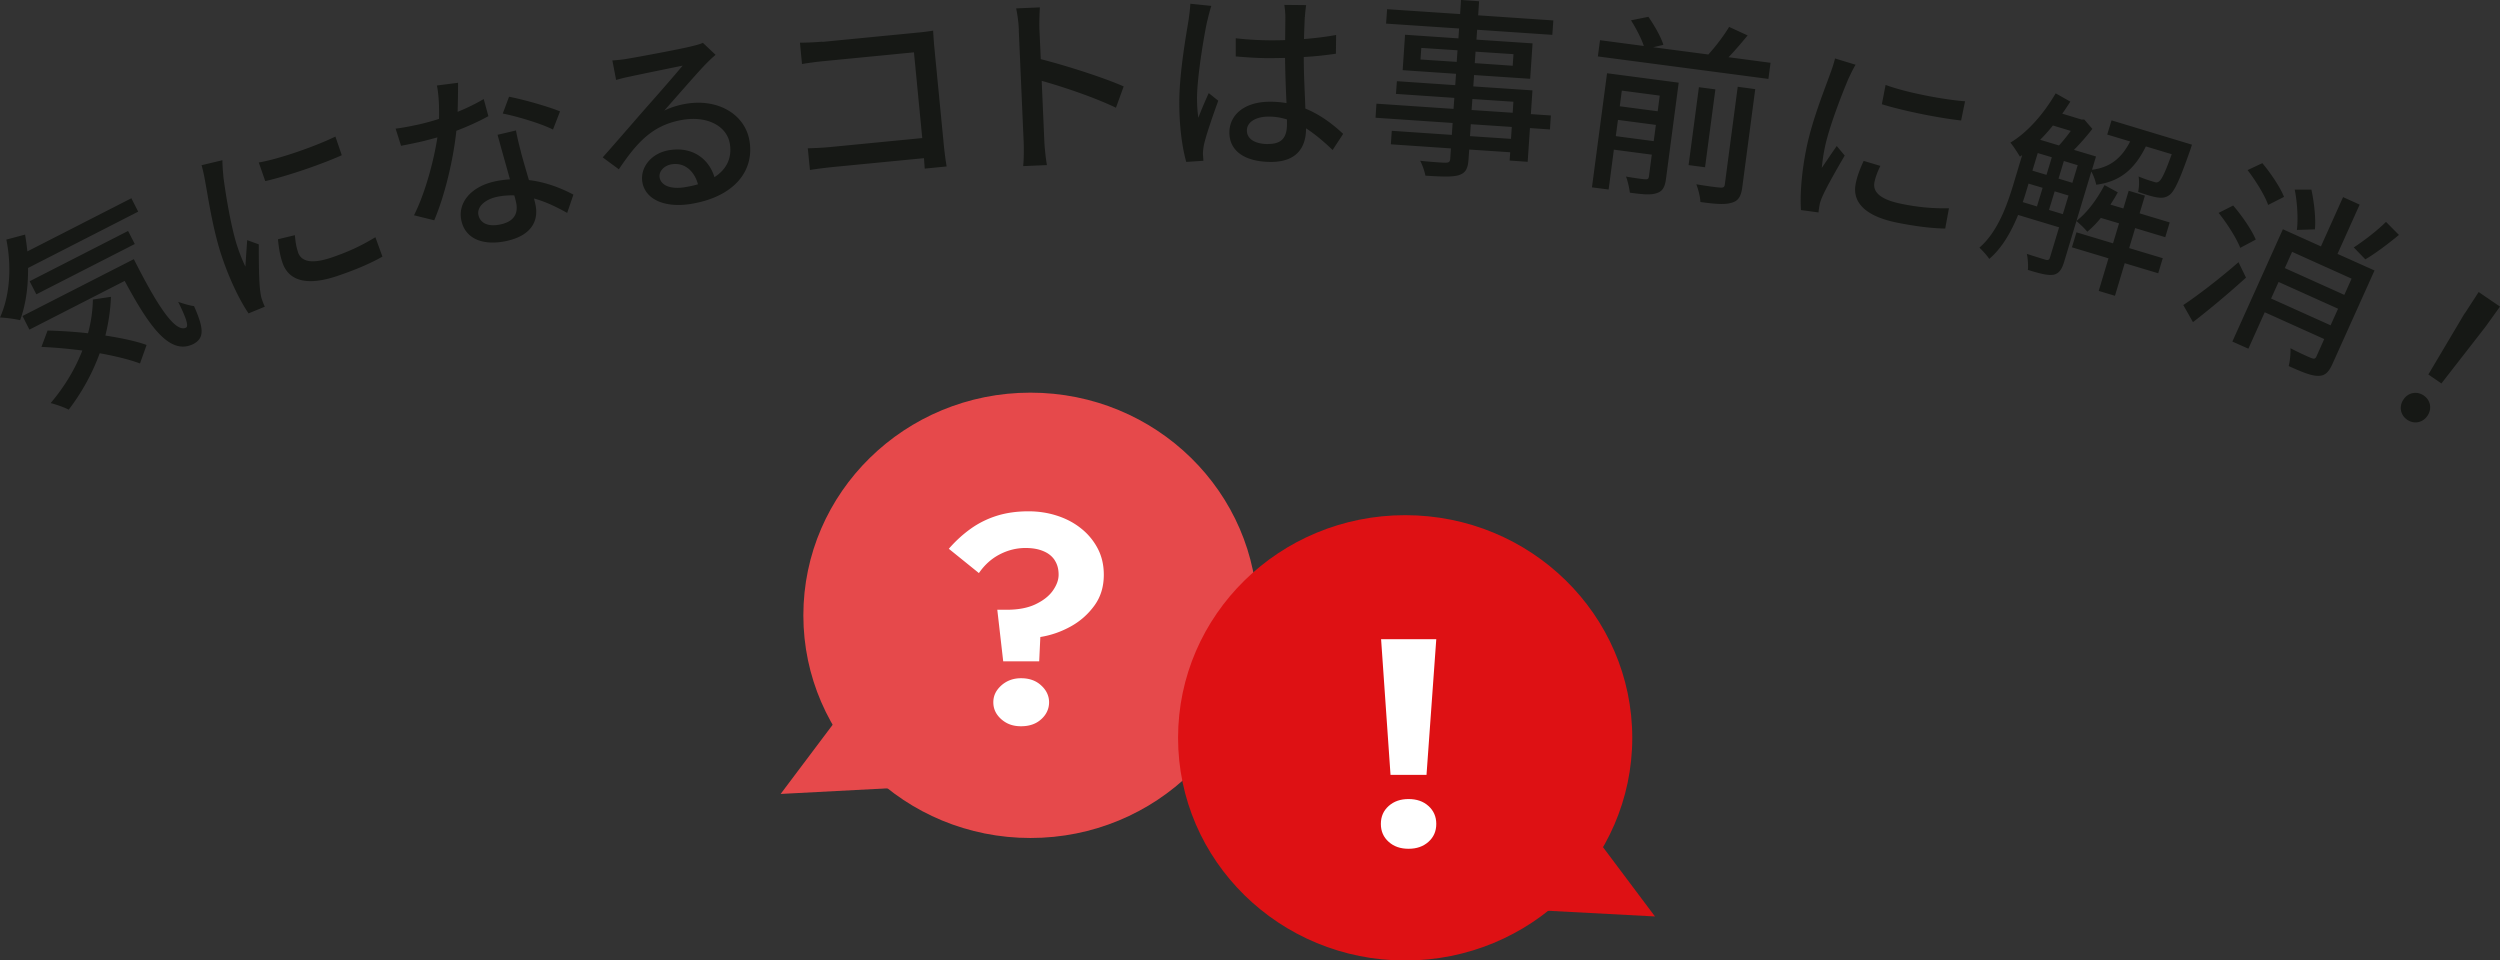 <svg id="_レイヤー_2" data-name="レイヤー_2" xmlns="http://www.w3.org/2000/svg" width="220.17" height="84.58" viewBox="0 0 220.17 84.58"><rect x="0" y="0" width="220.17" height="84.58" fill="#333333" stroke="none"/><defs><style>.cls-1{fill:#e6494b}.cls-2{fill:#fff}.cls-3{fill:#de1114}</style></defs><g id="pc_x5F_layout"><ellipse class="cls-1" cx="90.75" cy="54.19" rx="20" ry="19.61"/><path class="cls-2" d="M92.89 49.34c-.23-.35-.56-.62-1-.8-.44-.19-.97-.28-1.57-.28-.8 0-1.56.19-2.29.57-.73.38-1.33.93-1.82 1.64l-2.65-2.14c.61-.7 1.26-1.29 1.95-1.78s1.46-.87 2.29-1.13c.83-.26 1.76-.39 2.78-.39.85 0 1.67.12 2.46.37s1.5.61 2.12 1.1a5.49 5.49 0 011.49 1.76c.37.69.56 1.47.56 2.36 0 1.04-.27 1.94-.82 2.7s-1.24 1.38-2.09 1.85c-.85.47-1.74.78-2.68.93l-.1 2.14h-3.17l-.52-4.54h.83c1.04 0 1.9-.17 2.57-.5.68-.33 1.18-.73 1.51-1.21s.49-.93.49-1.38c0-.49-.11-.91-.34-1.26zm-4.71 11.03c.47-.42 1.05-.64 1.74-.64.73 0 1.32.21 1.78.64.46.42.69.92.69 1.48s-.23 1.08-.69 1.49c-.46.42-1.05.62-1.78.62s-1.27-.21-1.74-.62c-.47-.42-.7-.91-.7-1.49s.23-1.05.7-1.48z"/><path class="cls-1" d="M68.75 69.92l8.84-11.76 7.16 10.92-16 .84z"/><ellipse class="cls-3" cx="123.75" cy="64.98" rx="20" ry="19.61"/><path class="cls-2" d="M126.49 72.56c0 .65-.23 1.17-.69 1.58s-1.04.61-1.75.61-1.3-.2-1.75-.61c-.46-.41-.69-.93-.69-1.58s.23-1.17.69-1.58c.46-.41 1.04-.61 1.75-.61s1.3.2 1.75.61c.46.41.69.94.69 1.58zm0-16.27l-.86 11.95h-3.17l-.83-11.95h4.86z"/><path class="cls-3" d="M145.75 80.71l-8.83-11.77-7.17 10.92 16 .85z"/><path d="M2.47 23.6c.02 1.69-.21 3.28-.7 4.6-.42-.11-1.29-.22-1.77-.24.87-1.92 1.04-4.46.56-6.86l1.65-.44c.08.49.15.99.2 1.48l9.16-4.68.6 1.18-9.7 4.96zm9.31-.79c1.91 3.78 3.6 6.56 4.61 6.04.26-.15-.08-1.03-.7-2.27.44.16.98.32 1.4.38.85 1.93.94 2.8-.05 3.33-2.11 1.06-3.93-1.6-6.06-5.55l-8.39 4.29-.61-1.2 9.81-5.01zM3.2 25.92l-.59-1.15 8.67-4.43.59 1.15-8.67 4.43zm6.57.23c-.04 1.16-.22 2.31-.49 3.4 1.39.22 2.7.49 3.63.83l-.58 1.63c-.9-.34-2.17-.65-3.55-.9-.65 1.8-1.6 3.49-2.73 4.97-.34-.19-1.16-.48-1.59-.58 1.18-1.39 2.15-2.97 2.79-4.63a43.23 43.23 0 00-3.6-.32l.54-1.44c1.1.03 2.34.1 3.56.24.27-.98.41-1.96.43-2.97l1.59-.24zm9.89-10.7c.17 1.41.68 4.61 1.27 6.34.19.56.41 1.12.68 1.69.05-.75.11-1.65.16-2.33l1.02.37c0 1.37.01 3.28.13 4.14.03.24.09.6.17.77.05.16.15.4.23.58l-1.43.59c-.7-1.02-1.62-2.83-2.35-5-.81-2.4-1.22-5.31-1.48-6.66-.07-.42-.18-.95-.31-1.39l1.84-.44c-.01.33.04 1.03.08 1.34zm9.88-3.42l.56 1.64c-1.77.8-4.81 1.84-6.74 2.28l-.57-1.64c1.95-.34 5.16-1.5 6.76-2.29zm-3.3 10.18c.25.72 1.01 1.13 2.96.47 1.45-.49 2.61-1.03 3.86-1.79l.62 1.71c-.95.54-2.24 1.12-3.96 1.7-2.74.93-4.31.4-4.84-1.16-.2-.58-.32-1.22-.4-2.07l1.49-.36c.05.61.13 1.07.28 1.5zM40.3 9.85c.81-.33 1.6-.71 2.3-1.13l.41 1.51c-.77.43-1.75.88-2.82 1.29-.26 2.52-1.03 5.74-1.95 7.88l-1.78-.44c.98-1.94 1.75-4.81 2.06-6.86-.41.11-.8.22-1.2.32-.63.15-1.33.29-2 .42l-.48-1.51c.66-.08 1.46-.24 2.13-.39.55-.13 1.12-.28 1.69-.47.03-.99-.01-2.06-.18-2.94l1.86-.24c0 .61-.01 1.59-.04 2.58zm5.59 3.59c.14.54.42 1.49.69 2.42 1.54.18 2.9.74 3.92 1.28l-.55 1.61c-.79-.44-1.8-.96-2.92-1.27.04.17.08.33.11.46.33 1.41-.25 2.75-2.43 3.26-1.92.45-3.67-.01-4.07-1.74-.36-1.56.79-2.98 2.84-3.46.5-.12.97-.17 1.43-.21-.36-1.3-.8-2.83-1.09-3.92l1.62-.38c.13.7.28 1.28.45 1.94zm-1.75 6.31c1.26-.29 1.51-1.09 1.3-1.98-.04-.15-.08-.35-.15-.56-.51-.02-1.04.02-1.59.14-1.09.26-1.72.93-1.56 1.61.17.71.88 1.05 2 .79zm.14-9.76l.55-1.47c1.32.25 3.53.89 4.49 1.29l-.62 1.6c-1.09-.55-3.17-1.16-4.42-1.41zm10.99-4.82c.87-.14 4.68-.85 5.58-1.08.58-.14.88-.23 1.05-.32l1.12 1.06c-.32.27-.63.57-.94.89-.75.78-2.54 2.85-3.58 4.02.64-.31 1.3-.5 1.97-.61 2.8-.45 5.16.95 5.54 3.3.43 2.67-1.4 4.92-5.17 5.53-2.32.37-4.02-.41-4.27-1.93-.2-1.24.73-2.54 2.39-2.81 2.08-.33 3.49.82 3.96 2.38 1.08-.69 1.55-1.69 1.36-2.92-.25-1.58-1.98-2.47-4.08-2.14-2.69.43-4.06 1.94-5.7 4.37l-1.42-1.05c1.14-1.28 2.95-3.38 3.81-4.36.82-.92 2.51-2.85 3.23-3.72-.88.18-3.77.77-4.63.96-.42.08-.85.19-1.23.3l-.33-1.72c.43-.02.95-.08 1.35-.15zm5.02 11.32c.42-.07.82-.15 1.18-.26-.33-1.2-1.21-1.94-2.31-1.76-.7.11-1.15.65-1.07 1.15.12.74 1.01 1.06 2.21.87zm12.13-12.8l8.41-.82c.46-.04 1.05-.12 1.35-.17.02.37.06.98.1 1.42l.85 8.75c.06.59.17 1.42.24 1.79l-1.93.19c-.02-.24-.04-.56-.07-.92l-8.02.78c-.69.07-1.54.18-2.02.26l-.19-1.91c.49-.01 1.24-.04 1.97-.11l8.11-.79-.73-7.55-7.9.77c-.66.06-1.52.18-1.96.26l-.18-1.88c.6 0 1.41-.04 1.97-.09zm17.31-1.05c-.02-.54-.11-1.32-.24-1.9l2.09-.09c-.03.56-.06 1.31-.04 1.91l.12 2.65c2.29.58 5.57 1.64 7.3 2.4l-.68 1.88c-1.83-.89-4.64-1.84-6.54-2.37l.23 5.25c.02.53.12 1.56.23 2.17l-2.09.09c.06-.6.07-1.52.04-2.18l-.43-9.82zm16.59-.81c-.3 1.37-.88 4.9-.9 6.72 0 .61.02 1.19.12 1.82.25-.69.63-1.54.91-2.17l.84.67c-.47 1.29-1.07 3.02-1.26 3.88-.05.24-.09.58-.09.78.01.17.03.43.04.63l-1.51.1c-.34-1.21-.63-3.1-.61-5.41.02-2.52.6-5.76.82-7.11.06-.42.13-.97.15-1.41l1.85.19c-.11.31-.28 1-.35 1.31zm8.59-.33a94.9 94.9 0 00-.07 1.94c1-.08 1.96-.2 2.83-.36l-.02 1.65c-.89.13-1.84.24-2.83.29 0 1.7.1 3.23.14 4.54 1.41.58 2.49 1.45 3.33 2.23l-.93 1.42c-.79-.76-1.57-1.41-2.34-1.91v.08c-.02 1.56-.78 2.9-3.14 2.88-2.29-.02-3.63-.99-3.61-2.62.02-1.56 1.37-2.71 3.65-2.68.48 0 .93.04 1.38.12-.06-1.19-.11-2.65-.13-3.98-.48.01-.95.02-1.43.02-.99 0-1.92-.07-2.91-.15v-1.6c.97.11 1.92.17 2.94.18.48 0 .94 0 1.41-.02l.02-2.01c0-.29-.04-.77-.09-1.09l1.92.02c-.05.34-.09.71-.11 1.05zm-3.24 11.18c1.26.01 1.66-.63 1.67-1.7v-.46c-.51-.16-1.03-.25-1.58-.25-1.14-.01-1.94.47-1.95 1.21 0 .8.77 1.2 1.86 1.21zm24.83-1.28l-1.76-.12-.2 2.97-1.59-.11.05-.73-3.61-.24-.06.88c-.06.87-.3 1.21-.9 1.39-.59.16-1.47.12-2.9.03-.06-.36-.26-.95-.46-1.31.93.1 1.95.17 2.22.17.31 0 .41-.07.43-.36l.06-.9-5.29-.36.08-1.19 5.29.36.07-1.05-6.79-.46.08-1.24 6.79.46.07-.97-5.14-.35.08-1.12 5.14.35.07-1-4.7-.32.21-3.12 4.7.32.06-.87-6.43-.43.09-1.27 6.43.43.08-1.24 1.59.11-.08 1.24 6.62.45-.09 1.27-6.62-.45-.06.87 4.94.33-.21 3.12-4.94-.33-.07 1 5.21.35-.14 2.09 1.76.12-.08 1.24zm-8.21-5.95l.07-1.02-3.19-.21-.07 1.02 3.19.21zm4.85 5.73l-3.61-.24-.07 1.05 3.61.24.07-1.05zm-3.53-1.49l3.61.24.06-.97-3.61-.24-.07.97zm.34-5.15l-.07 1.02 3.34.23.07-1.02-3.34-.22zm16.77 11.22c-.1.73-.3 1.09-.82 1.25-.54.19-1.3.1-2.36-.04-.05-.4-.19-1.04-.34-1.42.74.13 1.48.23 1.68.24.24.01.31-.04.34-.26l.25-1.91-3.34-.44-.46 3.51-1.47-.19 1.33-10.05 6.31.83-1.12 8.48zm9.21-10.24l-.19 1.43-15.02-1.98.19-1.43 3.86.51c-.21-.64-.69-1.57-1.13-2.26l1.53-.31c.53.76 1.12 1.79 1.32 2.47l-.9.21 4.86.64c.66-.72 1.39-1.69 1.83-2.43l1.63.75c-.55.67-1.12 1.34-1.68 1.92l3.69.49zm-10.29 6.91l.19-1.43-3.34-.44-.19 1.43 3.34.44zm-2.81-4.45l-.18 1.38 3.34.44.18-1.38-3.34-.44zm7.33 6.75l-1.45-.19.91-6.86 1.45.19-.91 6.86zm2.87-7.09l1.55.21-1.14 8.63c-.11.83-.35 1.22-.95 1.38-.59.18-1.47.11-2.74-.07-.01-.43-.19-1.14-.36-1.56.94.16 1.85.28 2.11.29.27.02.37-.04.4-.27l1.14-8.62zm9.78-.76c-.56 1.31-1.74 4.33-2.1 6.11-.12.58-.21 1.17-.27 1.8.42-.62.92-1.37 1.32-1.93l.7.84c-.69 1.18-1.64 2.84-1.98 3.64-.1.22-.22.56-.24.75-.03.17-.07.42-.09.62l-1.54-.21c-.09-1.23.03-3.26.49-5.5.51-2.48 1.62-5.2 2.08-6.5.15-.4.32-.91.43-1.35l1.81.55c-.18.28-.48.91-.61 1.19zm2.27 9.16c-.15.75.3 1.48 2.32 1.9 1.5.31 2.77.43 4.24.4l-.33 1.79c-1.09-.02-2.5-.17-4.28-.53-2.83-.58-3.93-1.83-3.6-3.44.12-.6.34-1.21.7-1.99l1.47.44c-.27.55-.43.99-.52 1.44zm7.98-7.13l-.35 1.7c-1.94-.21-5.08-.84-6.98-1.43l.33-1.7c1.85.69 5.21 1.31 6.99 1.44zm15.92 3.99c-.9 1.81-2.1 3.08-4.37 3.37a4.12 4.12 0 00-.43-1.16l-2.4 7.96c-.2.65-.45 1.04-.96 1.13-.52.07-1.18-.11-2.23-.43.04-.36 0-1.03-.09-1.41.78.25 1.46.46 1.66.52.22.05.32 0 .38-.21l.8-2.65-3.61-1.09c-.6 1.47-1.42 2.93-2.54 3.87-.17-.26-.62-.77-.87-.99 1.61-1.38 2.44-3.74 2.99-5.56l.78-2.59-.2.13c-.18-.3-.59-.94-.84-1.23 1.49-.88 2.92-2.51 3.99-4.34l1.29.73c-.23.36-.46.71-.71 1.06l1.71.52h.23l.71.82c-.47.61-1.06 1.28-1.62 1.85l1.94.58-.35 1.17c1.75-.22 2.68-1.18 3.36-2.49l-2.02-.61.38-1.25 7.08 2.14s-.11.36-.17.52c-.91 2.6-1.39 3.65-1.85 3.94-.32.22-.63.25-1.07.18-.36-.05-1.01-.25-1.65-.48.09-.4.11-.96.04-1.36.55.24 1.07.39 1.3.46.21.08.35.09.48-.01.24-.14.55-.77 1.14-2.41L189 12.9zm-10.47 3.73c-.11.38-.23.77-.37 1.17l1.25.38.5-1.64-1.24-.37-.14.47zm.48-1.6l1.24.37.47-1.55-1.24-.37-.47 1.55zm1.81-3.98c-.36.44-.74.88-1.13 1.26l1.66.5c.34-.36.71-.83 1.04-1.28l-1.58-.48zm.87 7.81l.5-1.64-1.22-.37-.5 1.64 1.22.37zm-.38-3.13l1.22.37.47-1.55-1.22-.37-.47 1.55zm8.79 8.34l-2.96-.89-.86 2.87-1.43-.43.86-2.87-3.22-.97.4-1.32 3.22.97.53-1.76-1.6-.48c-.39.48-.8.89-1.2 1.22-.2-.27-.69-.72-.96-.95.94-.71 1.81-1.89 2.48-3.16l1.17.64c-.2.37-.42.73-.65 1.08l1.14.34.47-1.56 1.43.43-.47 1.56 2.65.8-.39 1.3-2.65-.8-.53 1.76 2.96.89-.4 1.32zm2.19 2.8c1.27-.84 3.24-2.35 4.87-3.78l.66 1.36c-1.45 1.32-3.2 2.79-4.67 3.92l-.85-1.5zm5.02-5.05c-.32-.82-1.15-2.14-1.9-3.07l1.28-.65c.76.88 1.64 2.15 1.99 3l-1.37.73zm8.13 10.22c-.33.74-.67 1.08-1.28 1.06-.6 0-1.4-.33-2.58-.86.11-.4.18-1.11.16-1.57.77.4 1.61.78 1.85.87s.34.06.44-.16l.68-1.52-5.24-2.36-1.44 3.21-1.41-.63 4.45-9.89 3.35 1.51 1.95-4.34 1.46.66-1.95 4.34 3.26 1.46-3.7 8.22zm-6.18-17.67c.74.88 1.59 2.15 1.91 2.97l-1.4.71c-.28-.82-1.08-2.12-1.81-3.07l1.3-.61zm6.01 14.28l.66-1.46-5.24-2.36-.66 1.46 5.24 2.36zm-3.39-6.47l-.64 1.43 5.24 2.36.64-1.43-5.24-2.36zm.42-1.93c.12-.88.05-2.38-.19-3.55h1.47c.25 1.15.4 2.61.31 3.5l-1.59.05zm8.99.44c-.98.81-2.1 1.65-2.96 2.15l-1.02-1.05c.87-.56 2.08-1.49 2.84-2.25l1.14 1.15zm.4 14.49c.43-.63 1.19-.75 1.78-.35.59.4.76 1.15.33 1.79-.43.63-1.19.75-1.78.35s-.76-1.15-.33-1.79zm5.4-7.58l1.22-1.88 1.88 1.28-1.31 1.82-3.85 4.95-1.15-.79 3.2-5.39z" fill="#161815"/></g></svg>